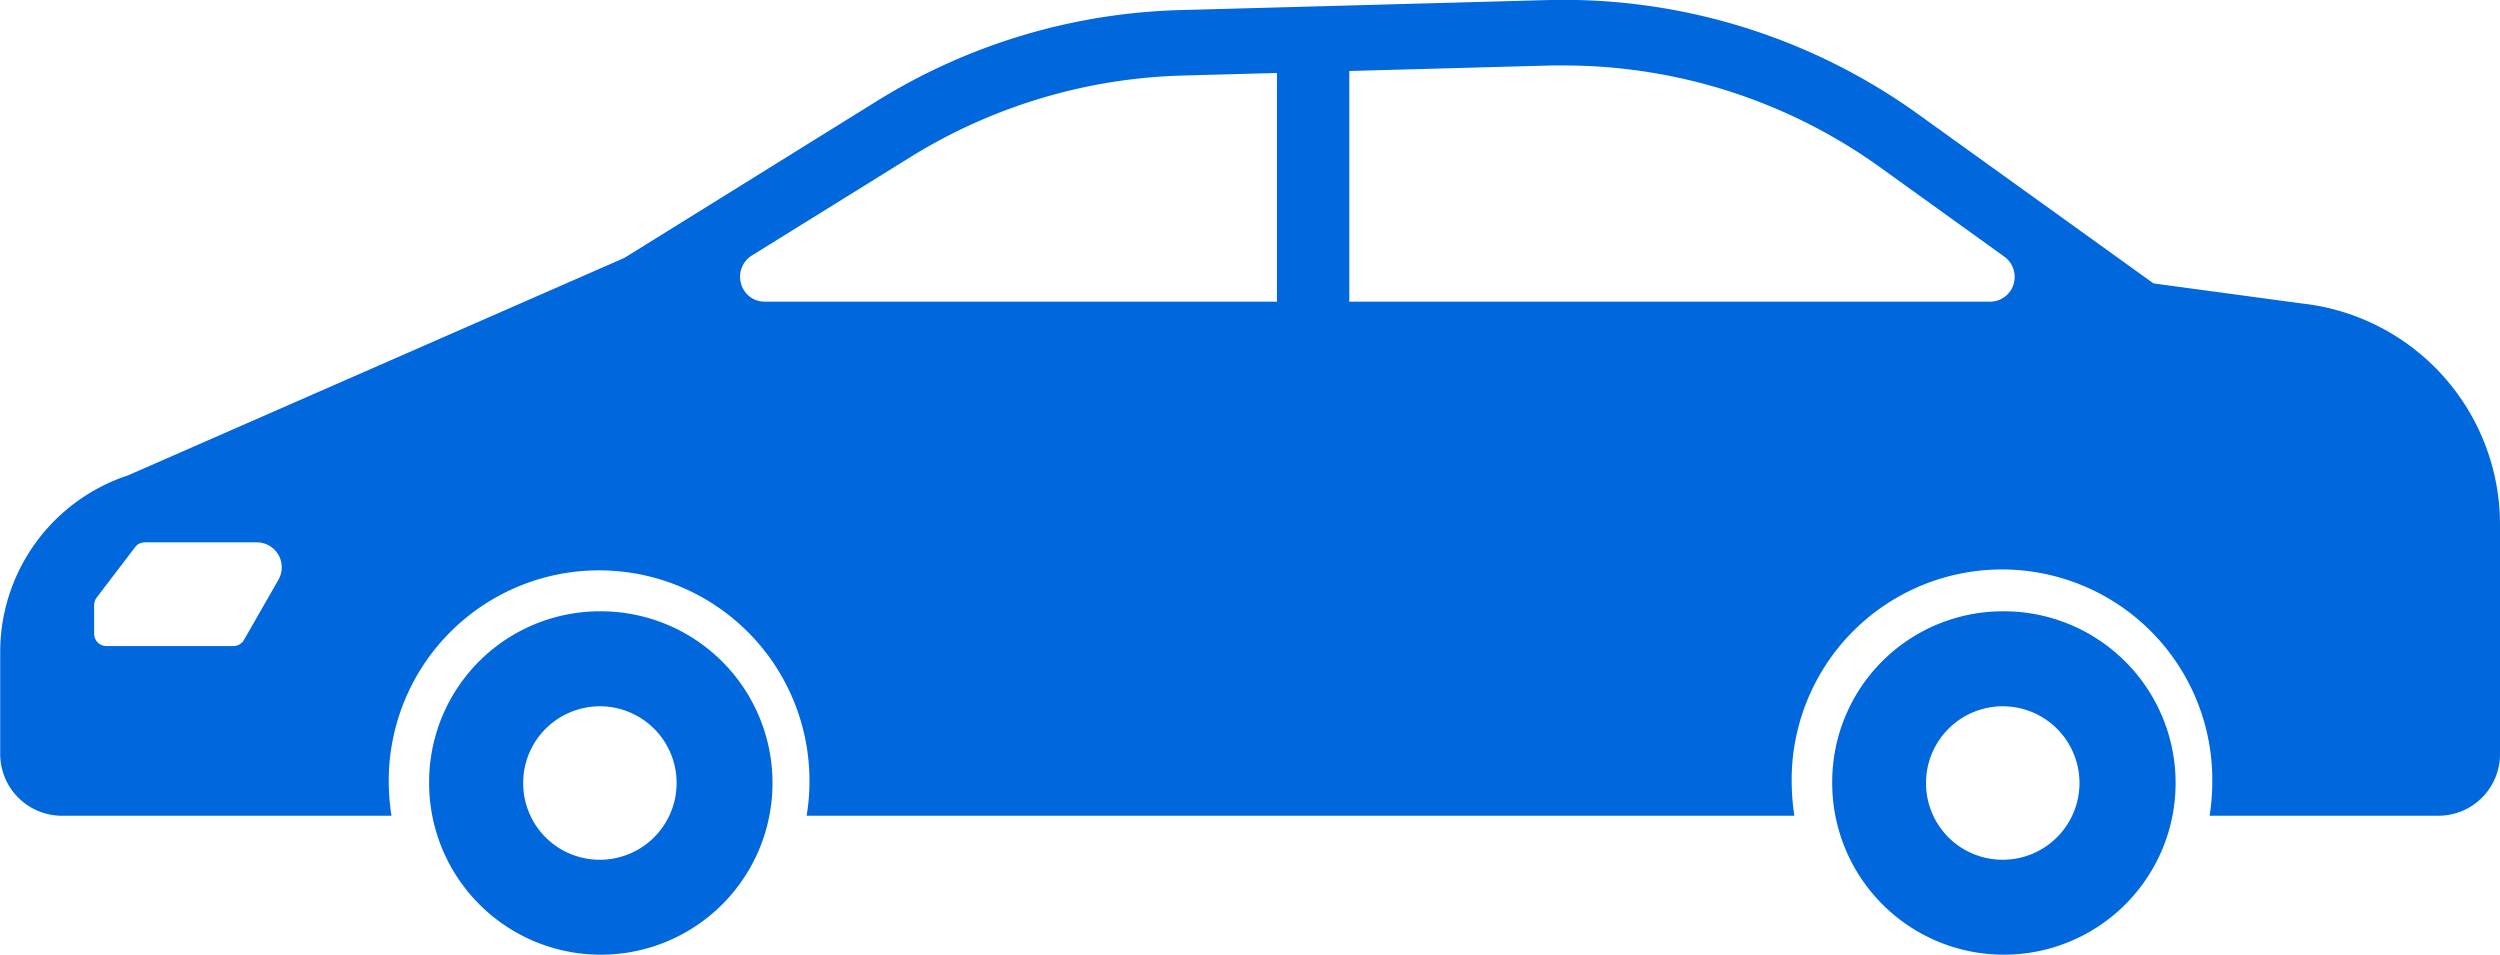 <svg xmlns="http://www.w3.org/2000/svg" width="100.031" height="38.21"><path d="M523.074 2503.34a6.87 6.87 0 1 1-6.794 6.87 6.828 6.828 0 0 1 6.794-6.87Zm0 9.94a3.07 3.07 0 1 0-3.04-3.07 3.061 3.061 0 0 0 3.04 3.07Zm-56.135-9.94a6.87 6.87 0 1 1-6.8 6.87 6.832 6.832 0 0 1 6.8-6.87Zm0 9.94a3.07 3.07 0 1 0-3.037-3.07 3.063 3.063 0 0 0 3.037 3.07Zm-18.845-15.38 19.856-8.7 10.063-6.25a24.244 24.244 0 0 1 12.316-3.67l14.651-.4a24.323 24.323 0 0 1 14.768 4.59l9.389 6.75 5.915.8a8.9 8.9 0 0 1 7.948 8.88v9.14a2.467 2.467 0 0 1-2.454 2.48h-9.166a8.815 8.815 0 0 0 .107-1.31 8.415 8.415 0 1 0-16.828 0 9.236 9.236 0 0 0 .107 1.31h-39.522a8.308 8.308 0 0 0 .113-1.31 8.417 8.417 0 1 0-16.833 0 8.682 8.682 0 0 0 .11 1.31h-13.2a2.472 2.472 0 0 1-2.457-2.48v-4.05a7.441 7.441 0 0 1 5.117-7.09Zm48.862-6.95H522.6a.98.98 0 0 0 .934-.69 1 1 0 0 0-.366-1.11l-4.921-3.54a21.676 21.676 0 0 0-12.728-4.11h-.482l-8.079.22v9.23Zm-24.336-.72a.975.975 0 0 0 .943.72h20.5v-9.15l-3.672.1a21.792 21.792 0 0 0-11.018 3.28l-6.331 3.93a1 1 0 0 0-.422 1.12Zm-25.884 14.01a.49.49 0 0 0 .488.49h5.076a.494.494 0 0 0 .428-.24l1.386-2.42a1 1 0 0 0-.849-1.49h-4.5a.483.483 0 0 0-.388.19l-1.541 2.02a.541.541 0 0 0-.1.31v1.14Z" transform="translate(-442.969 -2478.88)" style="fill:#0068dc;fill-rule:evenodd"/></svg>